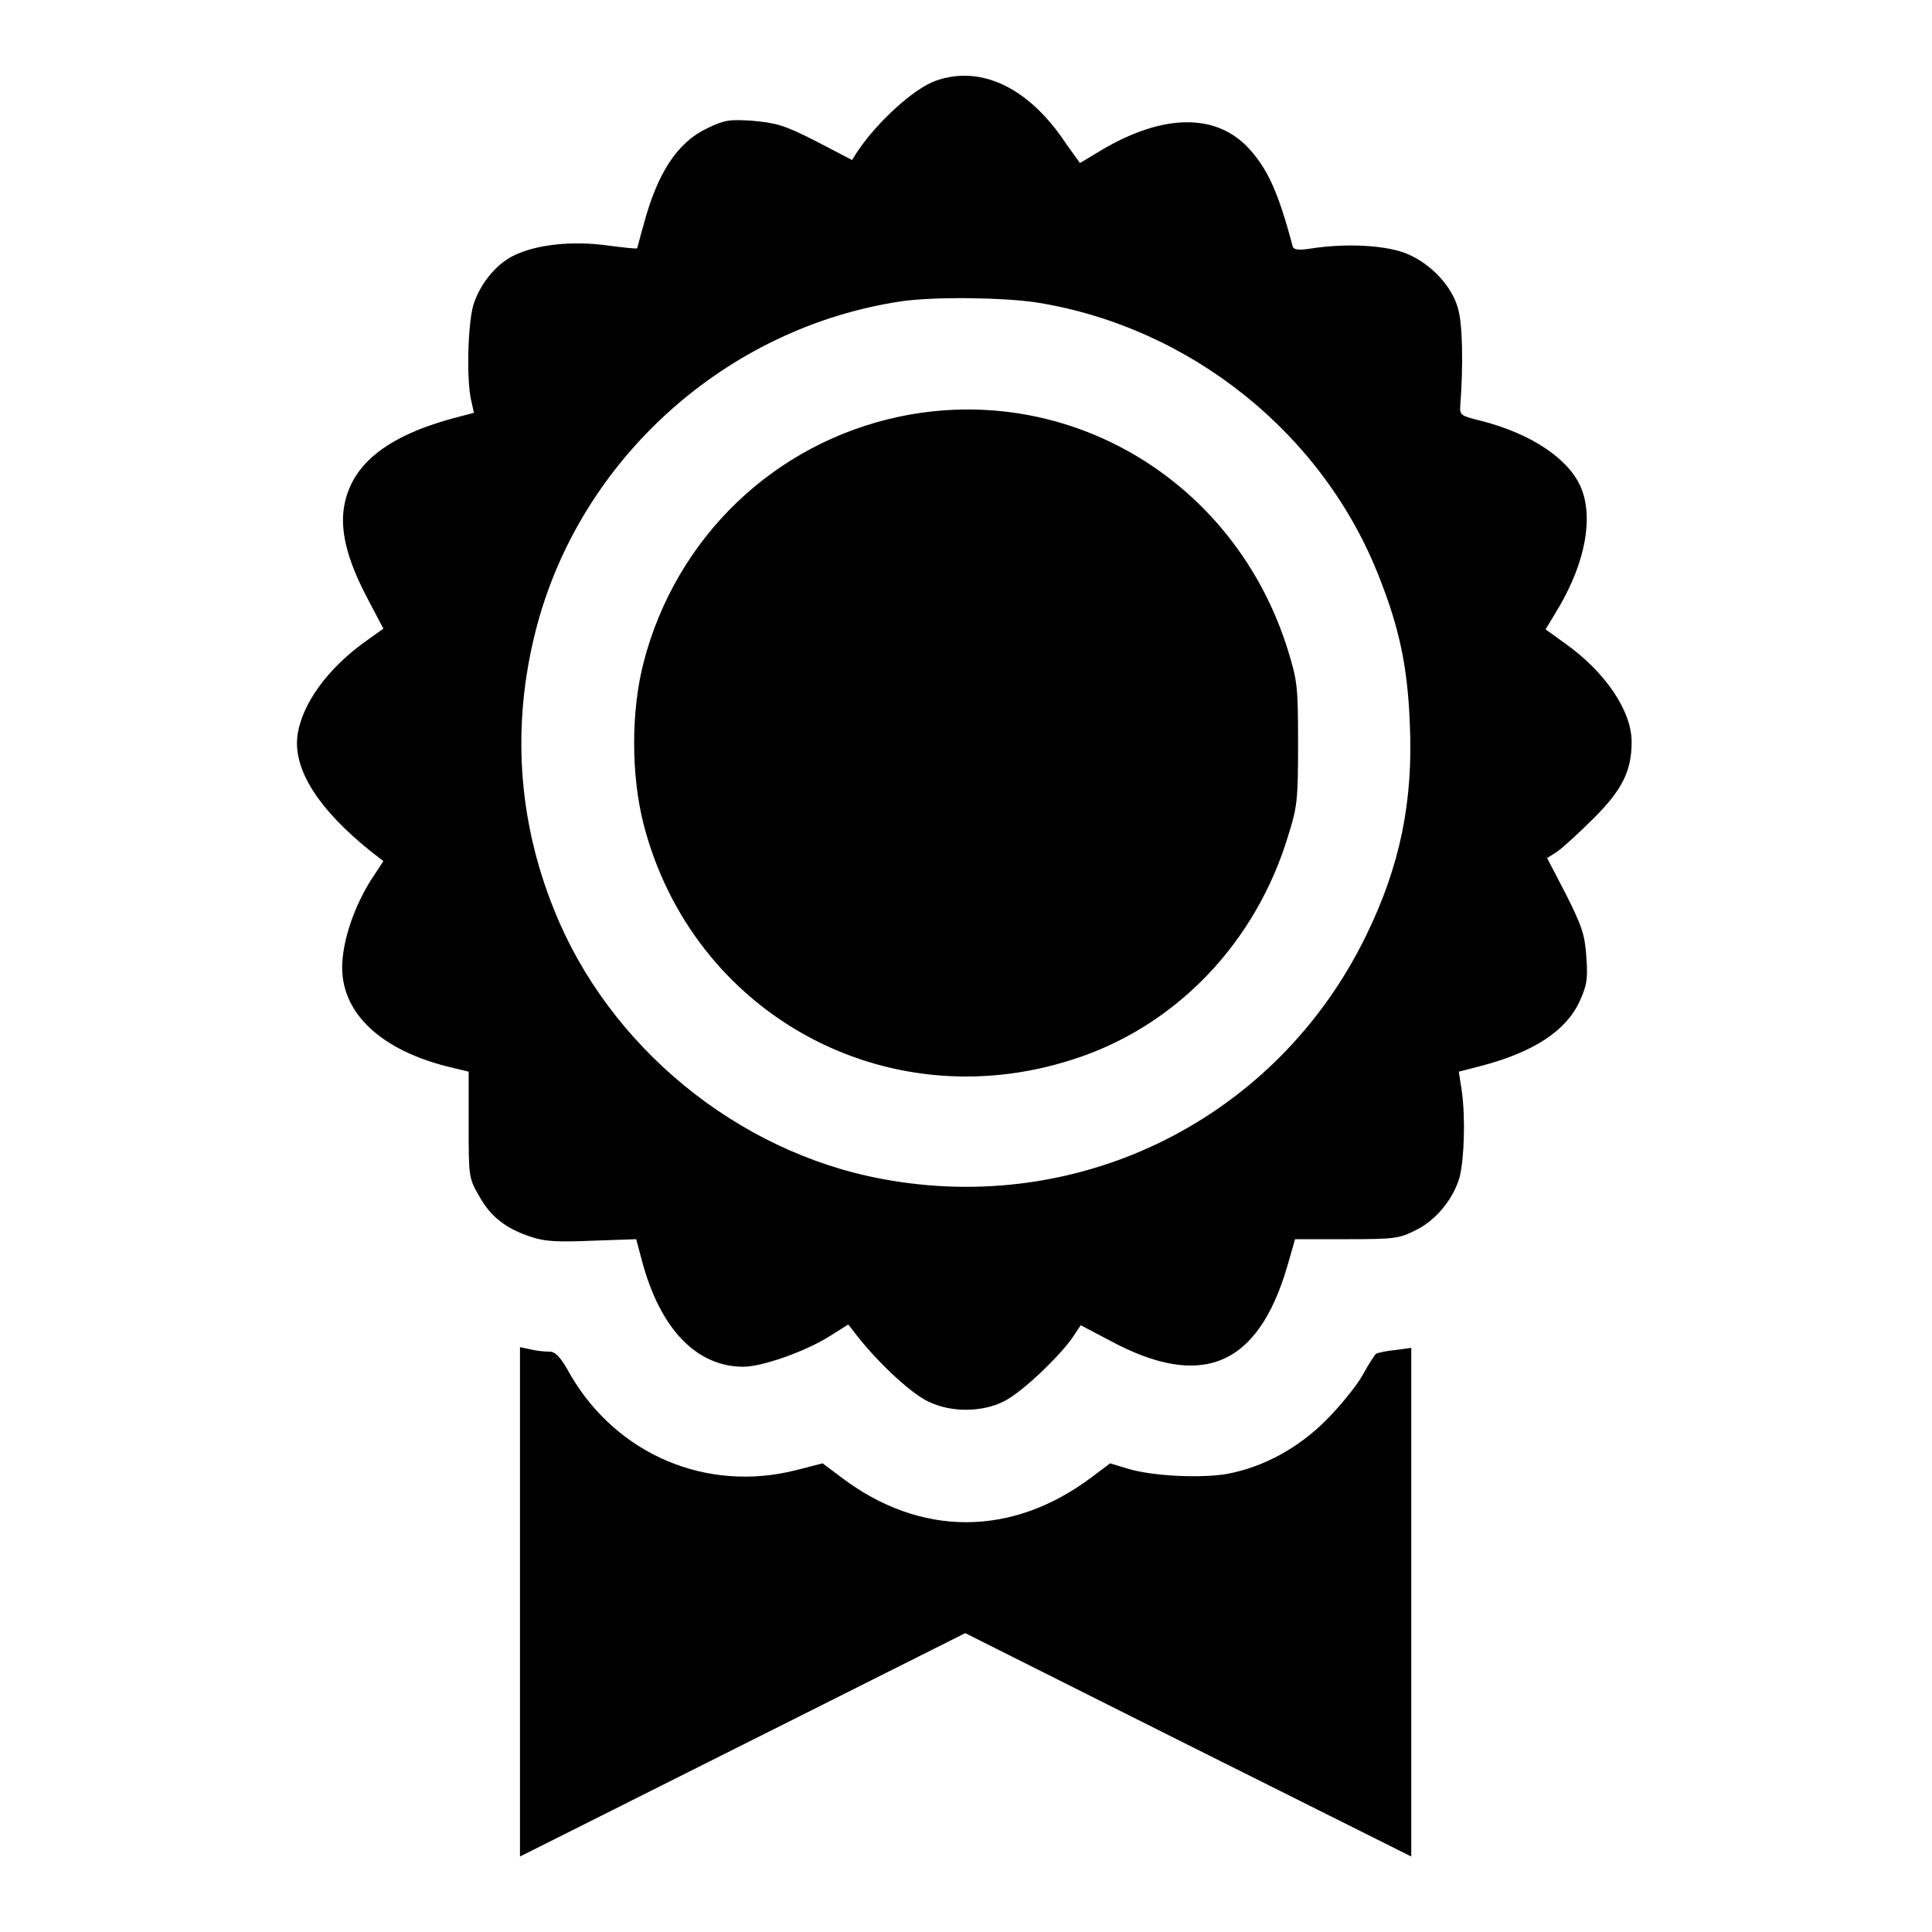 <?xml version="1.0" encoding="utf-8"?>
<!-- Svg Vector Icons : http://www.onlinewebfonts.com/icon -->
<!DOCTYPE svg PUBLIC "-//W3C//DTD SVG 1.1//EN" "http://www.w3.org/Graphics/SVG/1.1/DTD/svg11.dtd">
<svg version="1.1" xmlns="http://www.w3.org/2000/svg" xmlns:xlink="http://www.w3.org/1999/xlink" x="0px" y="0px" viewBox="0 0 256 256" enable-background="new 0 0 256 256" xml:space="preserve">
<g><g><g><path fill="#000000" d="M124,10.7c-2.9,1-7.8,5.5-10.4,9.4l-0.7,1.1l-4.8-2.5c-4.3-2.2-5.3-2.4-8.4-2.7c-3.1-0.2-3.7-0.1-6,1c-4,1.9-6.6,6-8.4,12.7c-0.5,1.7-0.8,3.1-0.9,3.2c0,0.1-1.8-0.1-4.1-0.4c-4.6-0.6-9.3-0.1-12.3,1.4c-2.4,1.2-4.5,3.9-5.3,6.6c-0.7,2.5-0.9,9.6-0.3,12.4l0.4,1.8l-1.9,0.5c-9.8,2.5-14.7,6.5-15.4,12.6c-0.3,3.2,0.7,6.8,3.3,11.7l2,3.8l-2.1,1.5c-5.3,3.7-8.8,8.6-9.3,12.8c-0.5,4.5,2.9,9.7,9.6,15.1l1.8,1.4l-1.7,2.6c-2,3.2-3.4,7.1-3.7,10.3c-0.7,6.6,4.4,11.9,13.8,14.3l2.9,0.7l0,7c0,6.9,0,7.1,1.4,9.5c1.5,2.7,3.5,4.3,6.9,5.4c1.8,0.6,3.4,0.7,8.1,0.5l5.8-0.2l0.8,3c2.4,8.9,7.2,13.9,13.4,13.9c2.4,0,7.9-1.9,11.2-3.9l2.7-1.7l1.4,1.8c2.8,3.5,7.2,7.6,9.4,8.5c3,1.4,7,1.3,9.8-0.1c2.4-1.2,7.1-5.7,9-8.3l1.2-1.8l3.8,2c12.2,6.6,19.7,3.5,23.6-9.9l1-3.5h6.8c6.5,0,7-0.1,9.2-1.2c2.7-1.3,5-4.2,5.8-7c0.6-2.3,0.8-7.8,0.3-11.4l-0.4-2.6l3.1-0.8c6.8-1.8,11.1-4.6,12.9-8.5c1-2.2,1.1-3,0.9-5.9c-0.2-3-0.6-4.1-2.7-8.3l-2.5-4.8l1.4-0.9c0.7-0.5,2.9-2.5,4.8-4.4c3.8-3.8,5-6.3,5-10.1c0-4.1-3.5-9.3-8.9-13.1l-2.5-1.8l1.8-3c3.5-6,4.6-12,2.8-16c-1.7-3.7-6.5-6.9-13-8.6c-2.9-0.7-3-0.8-2.9-2.1c0.4-5.3,0.3-10.8-0.3-12.8c-0.8-3-3.6-5.9-6.6-7.2c-2.7-1.2-8-1.5-12.7-0.8c-1.8,0.3-2.4,0.2-2.6-0.2c-1.9-7.2-3.3-10.2-5.7-12.9c-4.3-4.8-11.3-4.8-19.5,0l-3,1.8l-1.8-2.5C136.3,11.5,129.9,8.6,124,10.7z M137.5,40.1c20.3,3.3,37.9,17.4,45.3,36.5c2.6,6.6,3.7,11.7,4,19.1c0.5,10.5-1.3,19.1-5.8,28.3c-11.8,24.2-37.8,37.2-64.2,32.2c-19.2-3.6-36.2-17.6-43.4-35.7c-4.8-11.9-5.6-24.5-2.4-37c5.8-22.7,25.3-40.2,48.6-43.6C123.9,39.3,133,39.4,137.5,40.1z"/><path fill="#000000" d="M119.2,55.2c-16.6,3.5-29.6,16-33.9,32.5c-1.7,6.5-1.7,15,0,21.6c6.5,25,32,39.1,56.8,31.1c13.6-4.3,24.3-15.4,28.6-29.7c1.2-3.8,1.3-4.7,1.3-12.2c0-7.5-0.1-8.3-1.3-12.2C163.8,63.8,141.7,50.5,119.2,55.2z"/><path fill="#000000" d="M68.9,212.3V246l29.5-14.8l29.5-14.8l29.5,14.8L187,246v-33.7v-33.7l-2.2,0.3c-1.2,0.1-2.4,0.4-2.5,0.5c-0.1,0.1-1,1.4-1.8,2.9c-0.8,1.4-3,4.1-4.8,5.9c-3.7,3.7-8.3,6.2-13.1,7.1c-3.5,0.6-9.9,0.3-13.2-0.7l-2.3-0.7l-2.4,1.8c-10.6,8-22.8,8-33.3,0l-2.4-1.8l-3.5,0.9c-11.8,3-23.7-2-29.9-12.6c-1.3-2.4-2-3.1-2.8-3.1c-0.6,0-1.7-0.1-2.5-0.3l-1.4-0.3V212.3z"/></g></g></g>
</svg>